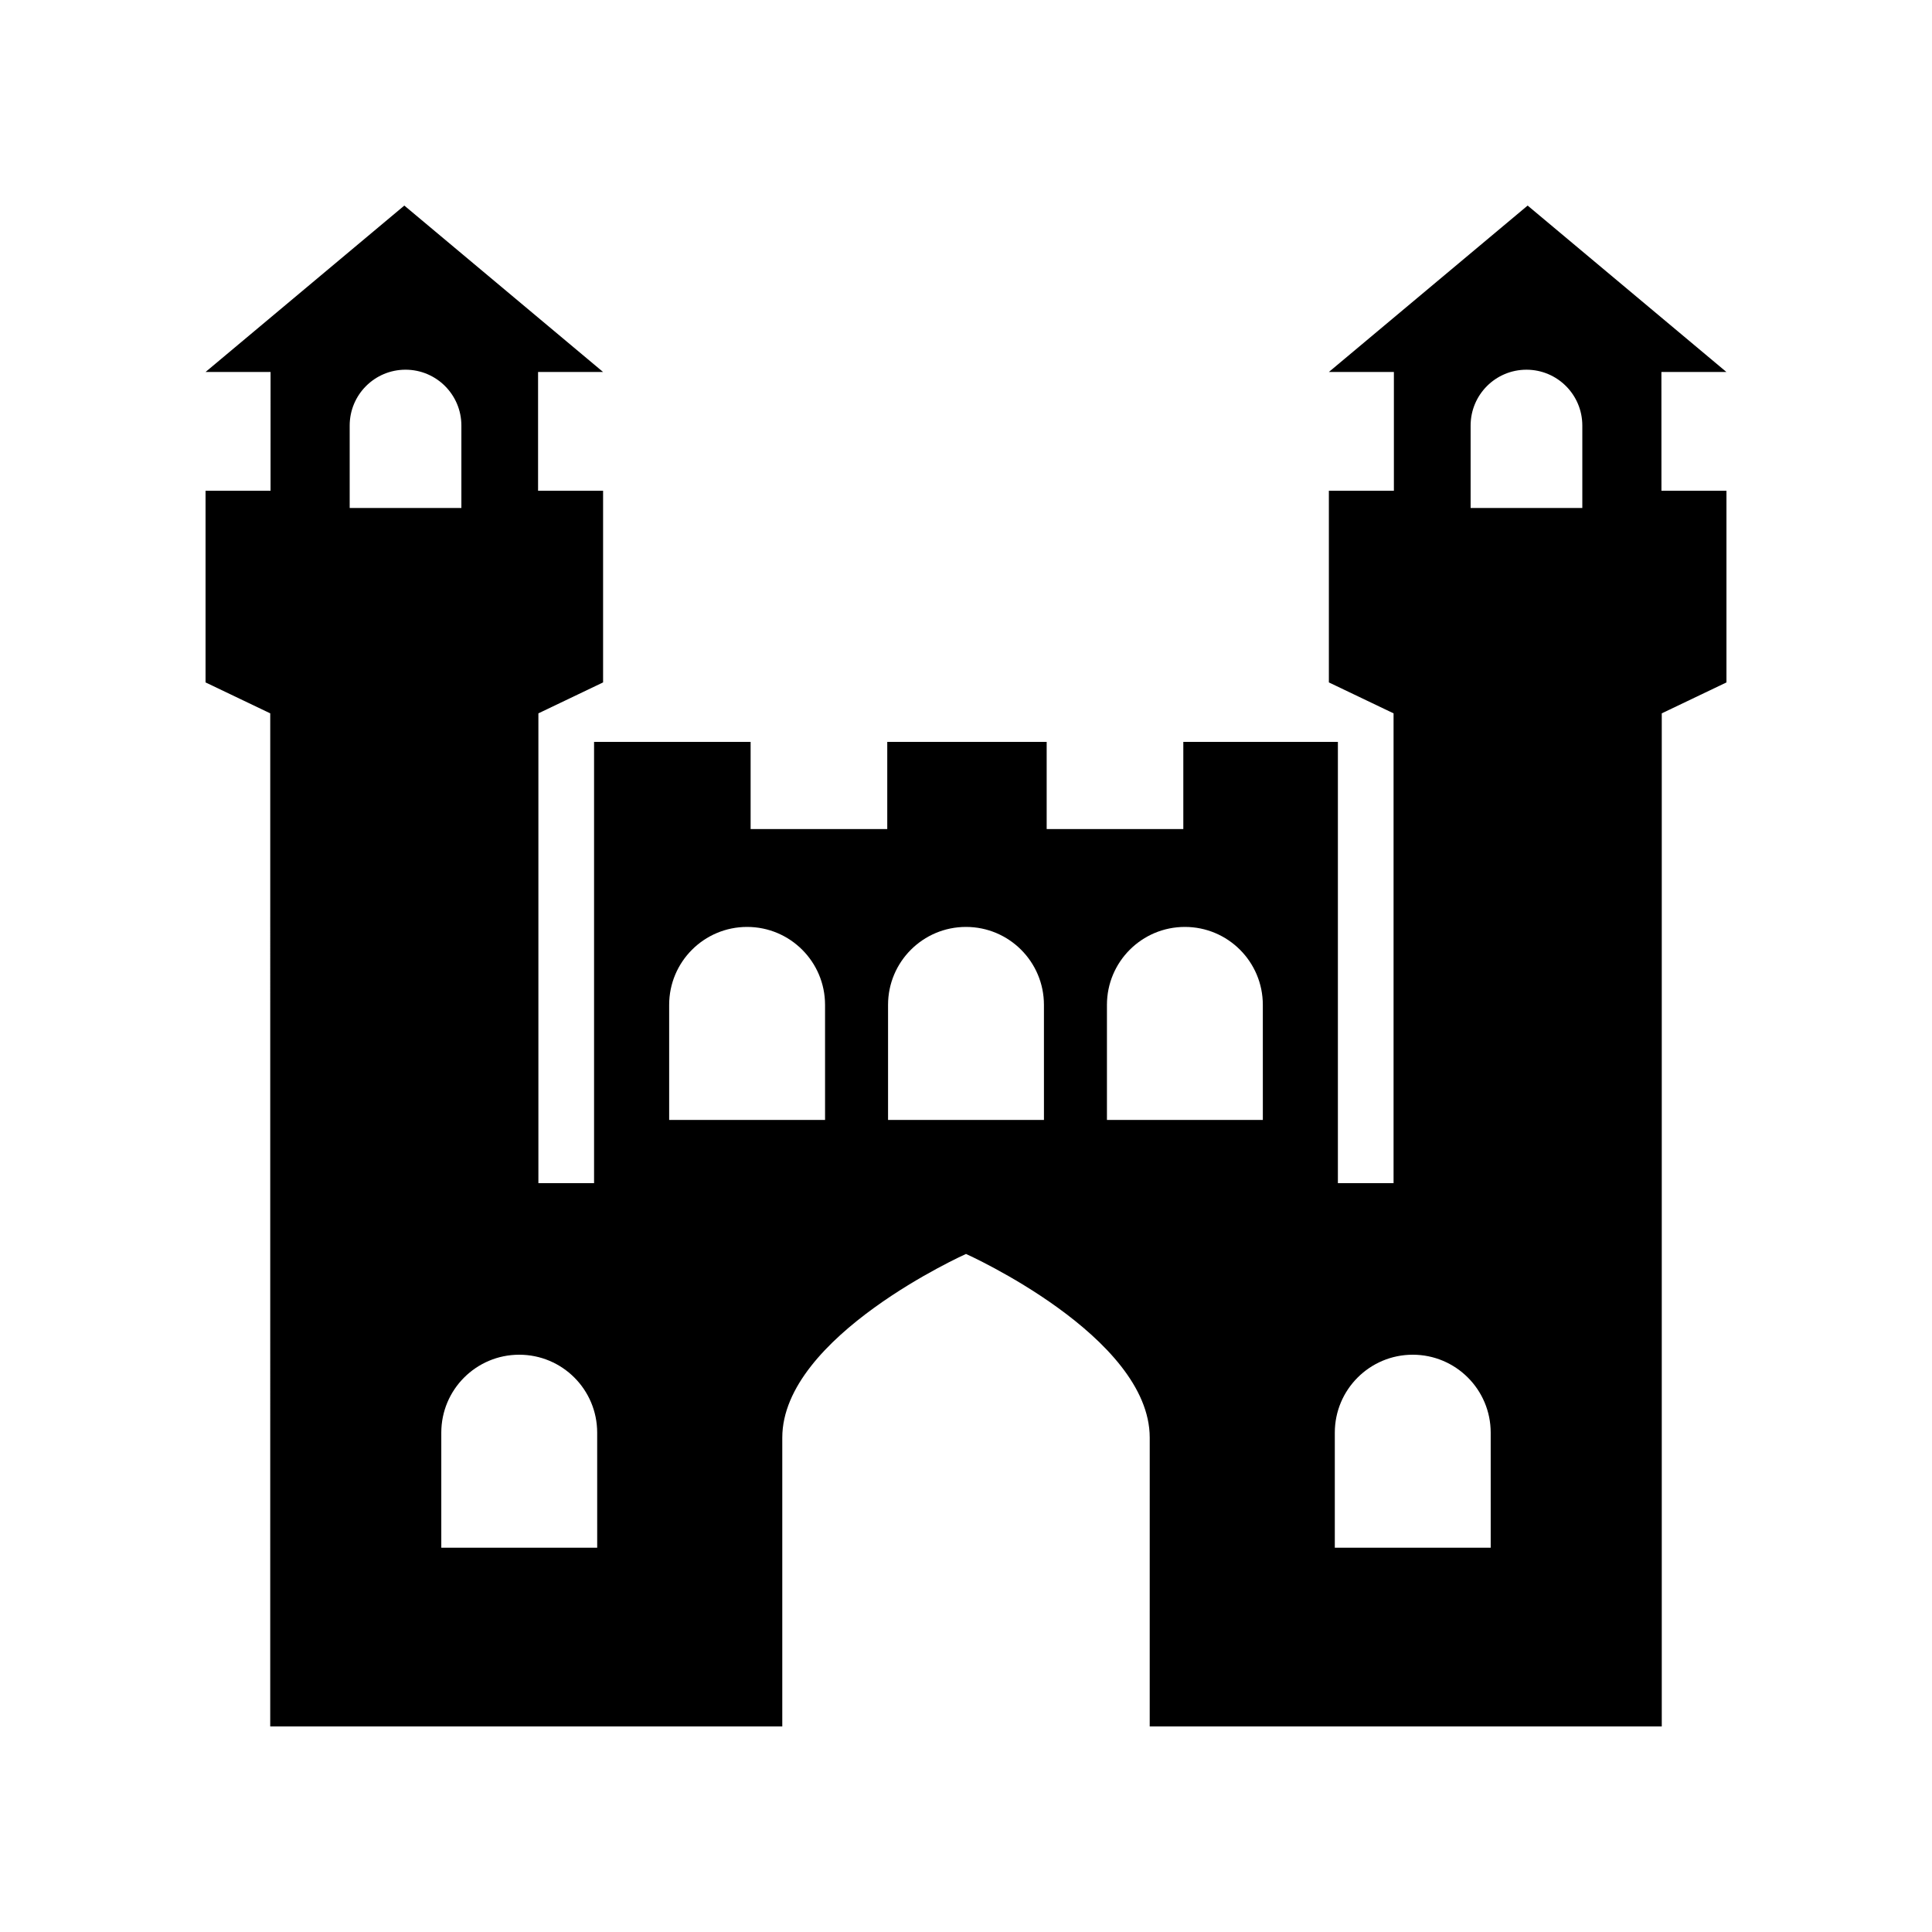 <?xml version="1.0" encoding="UTF-8"?>
<!-- Uploaded to: ICON Repo, www.svgrepo.com, Generator: ICON Repo Mixer Tools -->
<svg fill="#000000" width="800px" height="800px" version="1.1" viewBox="144 144 512 512" xmlns="http://www.w3.org/2000/svg">
 <path d="m584.29 242.58h17.23l-52.68-44.102-52.676 44.102h17.23v31.469h-17.23v50.797l17.145 8.199v124.51h-14.754v-116.95h-40.965v23.102h-36.211v-23.102h-42.246v23.102h-36.211v-23.102h-41.488v116.95h-14.754v-124.51l17.145-8.199v-50.797h-17.23v-31.469h17.23l-52.676-44.102-52.676 44.102h17.23l-0.004 31.469h-17.227v50.797l17.145 8.199-0.004 268.48h135.7v-76.527c0-26.887 48.688-48.688 48.688-48.688s48.688 21.797 48.688 48.688l-0.004 76.527h135.7v-268.48l17.145-8.195v-50.797h-17.23zm-347.62 14.195c0-8.176 6.625-14.801 14.801-14.801s14.801 6.625 14.801 14.801v21.848h-29.602zm65.594 297.39h-41.316v-30.496c0-11.41 9.25-20.656 20.656-20.656 11.41 0 20.656 9.25 20.656 20.656zm60.387-113.37h-41.316v-30.496c0-11.41 9.25-20.656 20.656-20.656 11.41 0 20.656 9.25 20.656 20.656zm58.008 0h-41.316v-30.496c0-11.41 9.25-20.656 20.656-20.656 11.41 0 20.656 9.25 20.656 20.656zm58.008 0h-41.316v-30.496c0-11.41 9.25-20.656 20.656-20.656 11.41 0 20.656 9.25 20.656 20.656zm60.387 113.37h-41.316v-30.496c0-11.41 9.25-20.656 20.656-20.656 11.41 0 20.656 9.25 20.656 20.656zm24.277-275.54h-29.602v-21.848c0-8.176 6.625-14.801 14.801-14.801 8.176 0 14.801 6.625 14.801 14.801z"/>
</svg>